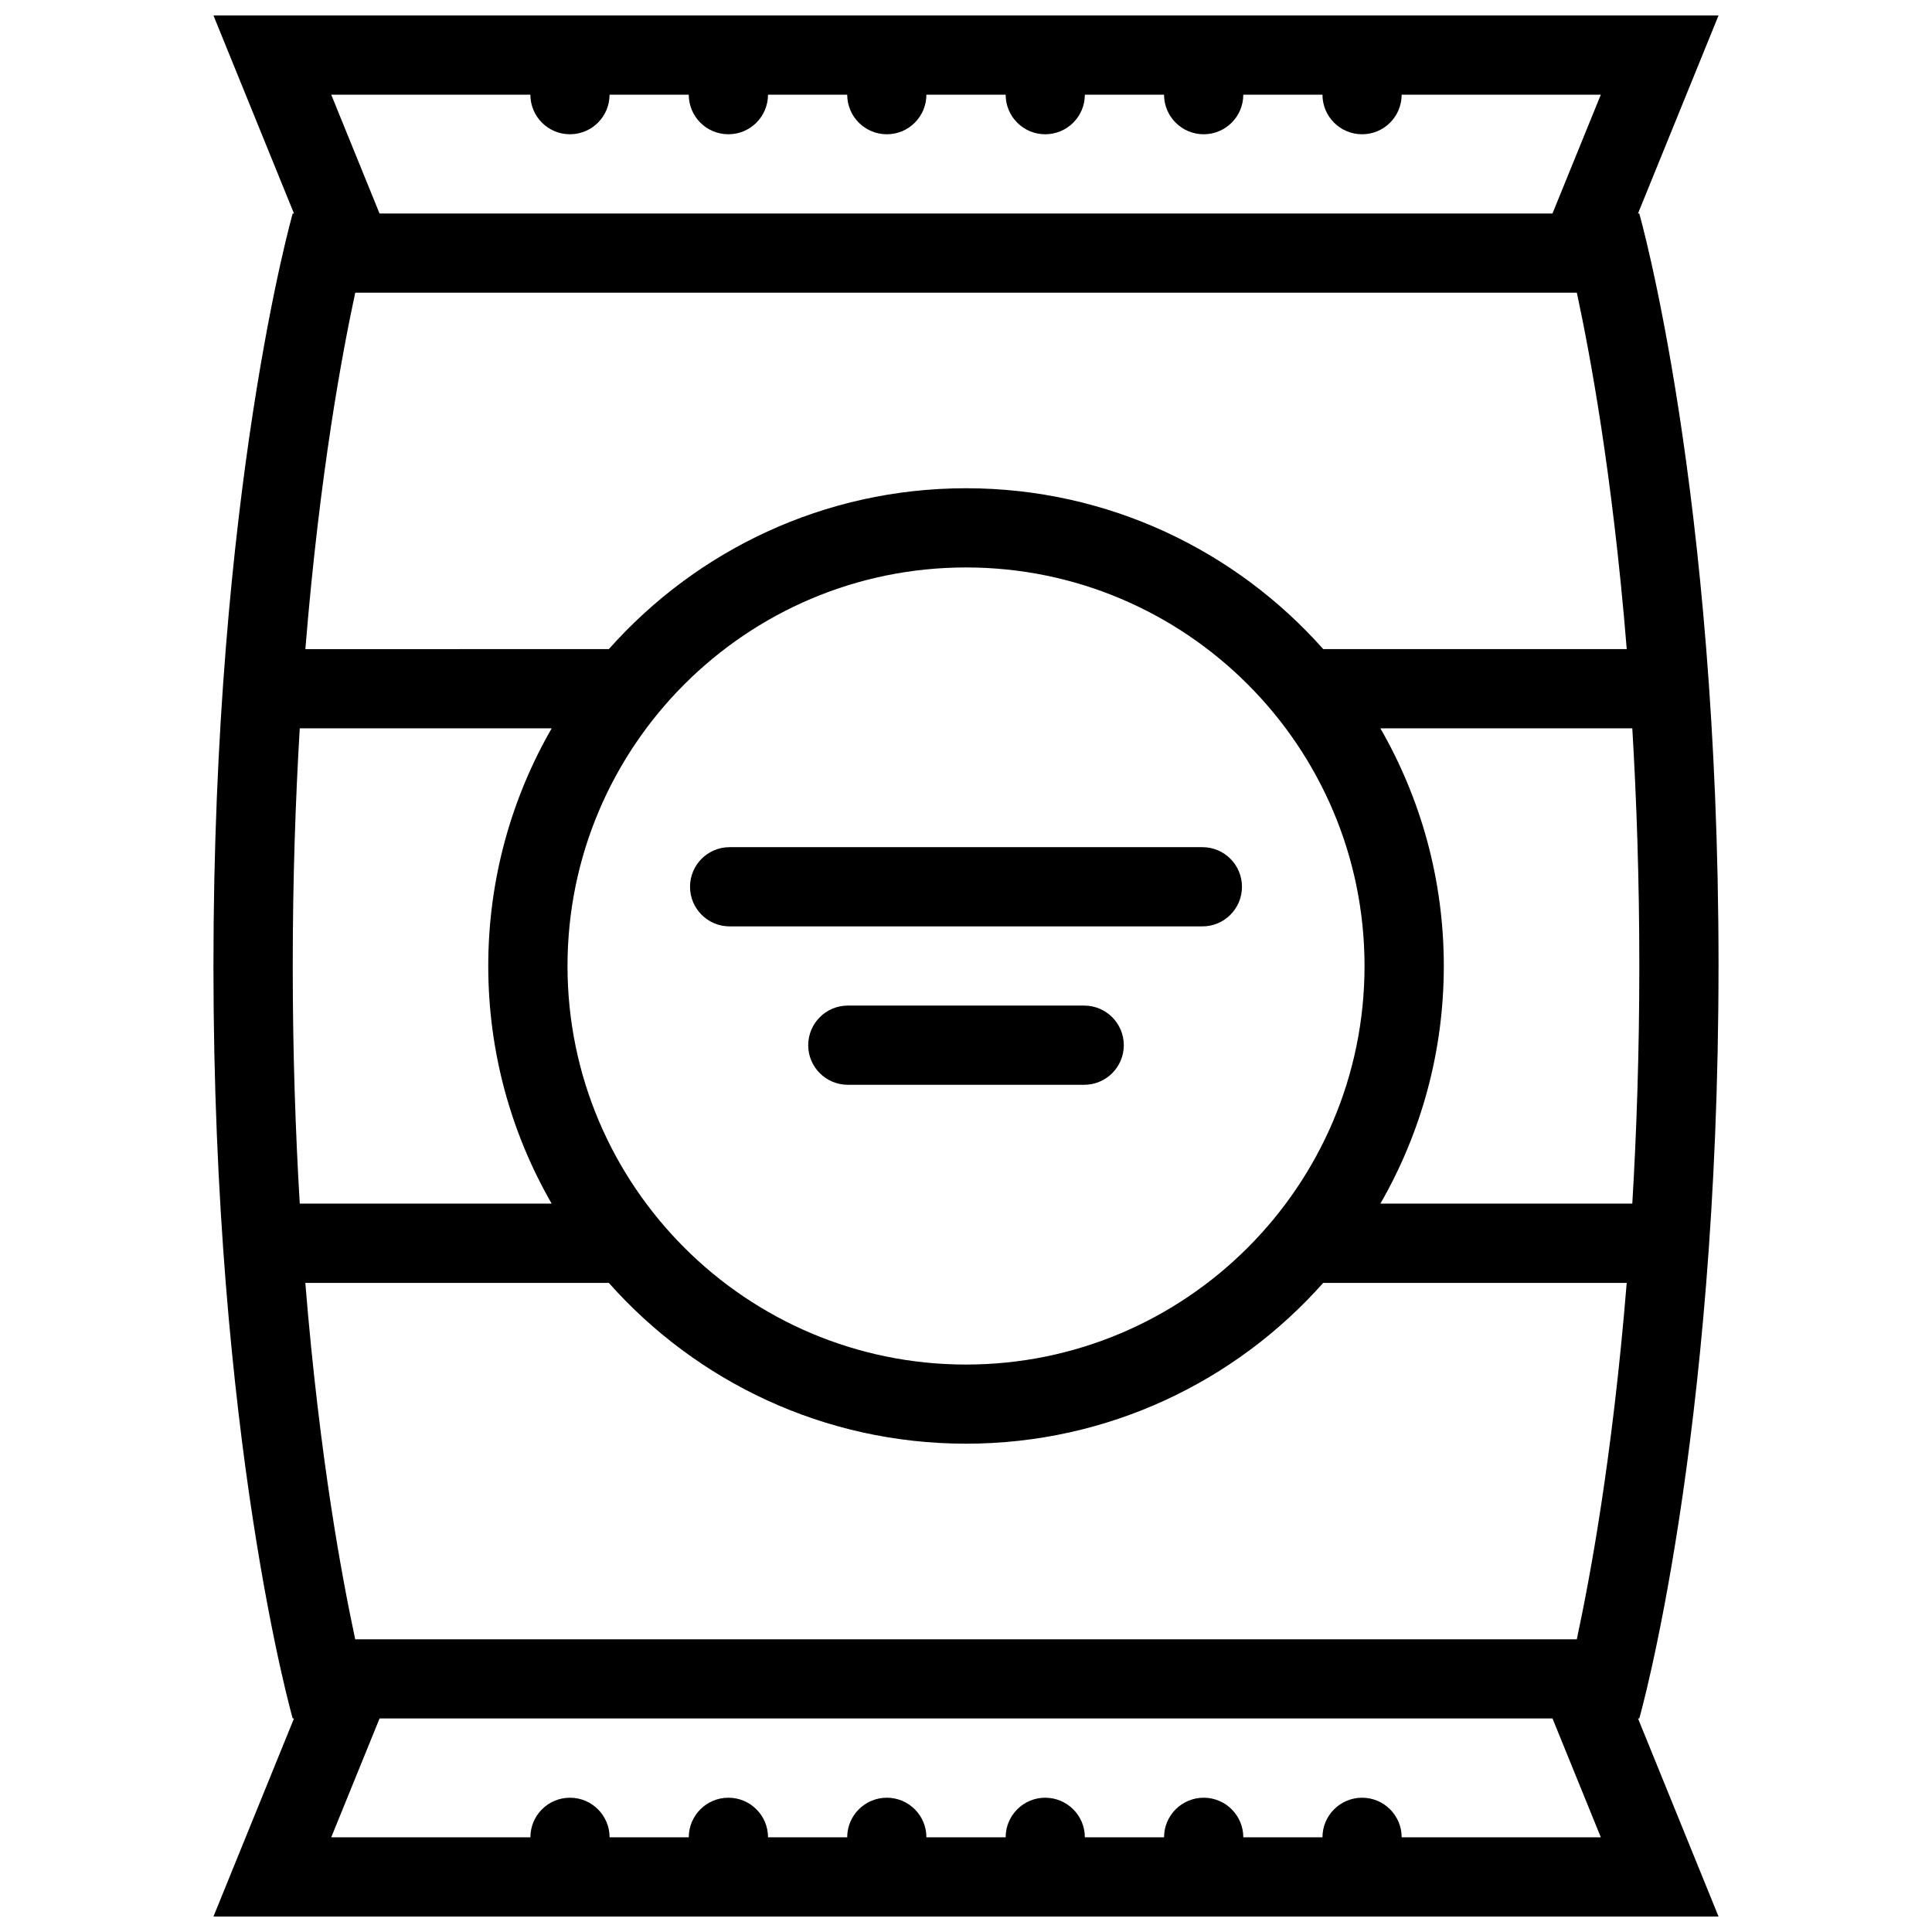 <?xml version="1.0" encoding="UTF-8"?>
<!-- Uploaded to: ICON Repo, www.iconrepo.com, Generator: ICON Repo Mixer Tools -->
<svg width="800px" height="800px" version="1.1" viewBox="144 144 512 512" xmlns="http://www.w3.org/2000/svg">
 <defs>
  <clipPath id="a">
   <path d="m200 148.09h400v503.81h-400z"/>
  </clipPath>
 </defs>
 <g clip-path="url(#a)">
  <path d="m599.43 400c0-125.95-21.004-199.42-21.004-199.42h-0.34l21.344-52.48h-398.86l21.34 52.48h-0.34s-21.004 73.469-21.004 199.42c0 125.95 21.004 199.41 21.004 199.41h0.34l-21.34 52.488h398.86l-21.34-52.492h0.34c-0.004 0 20.996-73.461 20.996-199.41zm-31.09 142.71c-2.305 15.16-4.644 27.184-6.473 35.73h-323.73c-1.828-8.551-4.168-20.57-6.473-35.73-2.289-15.066-4.812-34.855-6.75-58.734h80.426c23.199 26.137 57.043 42.617 94.664 42.617s71.465-16.48 94.664-42.617h80.426c-1.938 23.879-4.461 43.668-6.754 58.734zm-346.76-142.71c0-22.91 0.723-43.973 1.859-62.977h66.758c-10.684 18.559-16.805 40.066-16.805 62.977s6.121 44.418 16.805 62.973h-66.758c-1.137-19.004-1.859-40.066-1.859-62.973zm10.086-142.71c2.305-15.168 4.644-27.184 6.473-35.723l161.87-0.004h161.87c1.828 8.551 4.168 20.559 6.473 35.723 2.289 15.059 4.812 34.855 6.75 58.738h-80.426c-23.199-26.137-57.039-42.633-94.664-42.633-37.621 0-71.461 16.496-94.664 42.633l-80.426 0.004c1.938-23.883 4.457-43.68 6.75-58.738zm346.77 142.71c0 22.91-0.723 43.973-1.859 62.973h-66.758c10.684-18.559 16.805-40.066 16.805-62.973 0-22.91-6.121-44.418-16.805-62.977h66.758c1.137 19 1.859 40.066 1.859 62.977zm-284.04 0c0-58.242 47.371-105.62 105.61-105.62 58.242 0 105.61 47.375 105.61 105.62 0 58.238-47.371 105.62-105.61 105.62-58.238 0-105.61-47.387-105.61-105.62zm-62.621-230.91h52.781c0 5.797 4.691 10.492 10.484 10.492 5.797 0 10.5-4.695 10.5-10.492h20.988c0 5.797 4.703 10.492 10.5 10.492s10.5-4.695 10.5-10.492h20.992c0 5.797 4.703 10.492 10.5 10.492s10.484-4.695 10.484-10.492h21.004c0 5.797 4.691 10.492 10.484 10.492 5.797 0 10.504-4.695 10.504-10.492h20.988c0 5.797 4.703 10.492 10.5 10.492 5.797 0 10.5-4.695 10.5-10.492h20.984c0 5.797 4.703 10.492 10.5 10.492 5.797 0 10.484-4.695 10.484-10.492h52.781l-12.809 31.488h-310.84zm336.46 461.81h-52.781c0-5.781-4.691-10.484-10.484-10.484-5.797 0-10.5 4.703-10.5 10.484h-20.984c0-5.781-4.703-10.484-10.5-10.484s-10.5 4.703-10.5 10.484h-20.992c0-5.781-4.703-10.484-10.5-10.484s-10.484 4.703-10.484 10.484h-21.004c0-5.781-4.691-10.484-10.484-10.484-5.801 0-10.504 4.703-10.504 10.484h-20.984c0-5.781-4.703-10.484-10.5-10.484s-10.5 4.703-10.5 10.484h-20.988c0-5.781-4.703-10.484-10.5-10.484-5.797 0-10.484 4.703-10.484 10.484h-52.781l12.809-31.488h310.84z"/>
 </g>
 <path d="m337.35 389.5h125.3c5.797 0 10.484-4.703 10.484-10.5s-4.688-10.492-10.484-10.492h-125.3c-5.797 0-10.484 4.695-10.484 10.492-0.004 5.797 4.688 10.5 10.484 10.5z"/>
 <path d="m431.32 410.49h-62.637c-5.797 0-10.5 4.703-10.5 10.508 0 5.781 4.703 10.484 10.5 10.484h62.637c5.797 0 10.5-4.703 10.5-10.484 0.004-5.805-4.703-10.508-10.5-10.508z"/>
</svg>